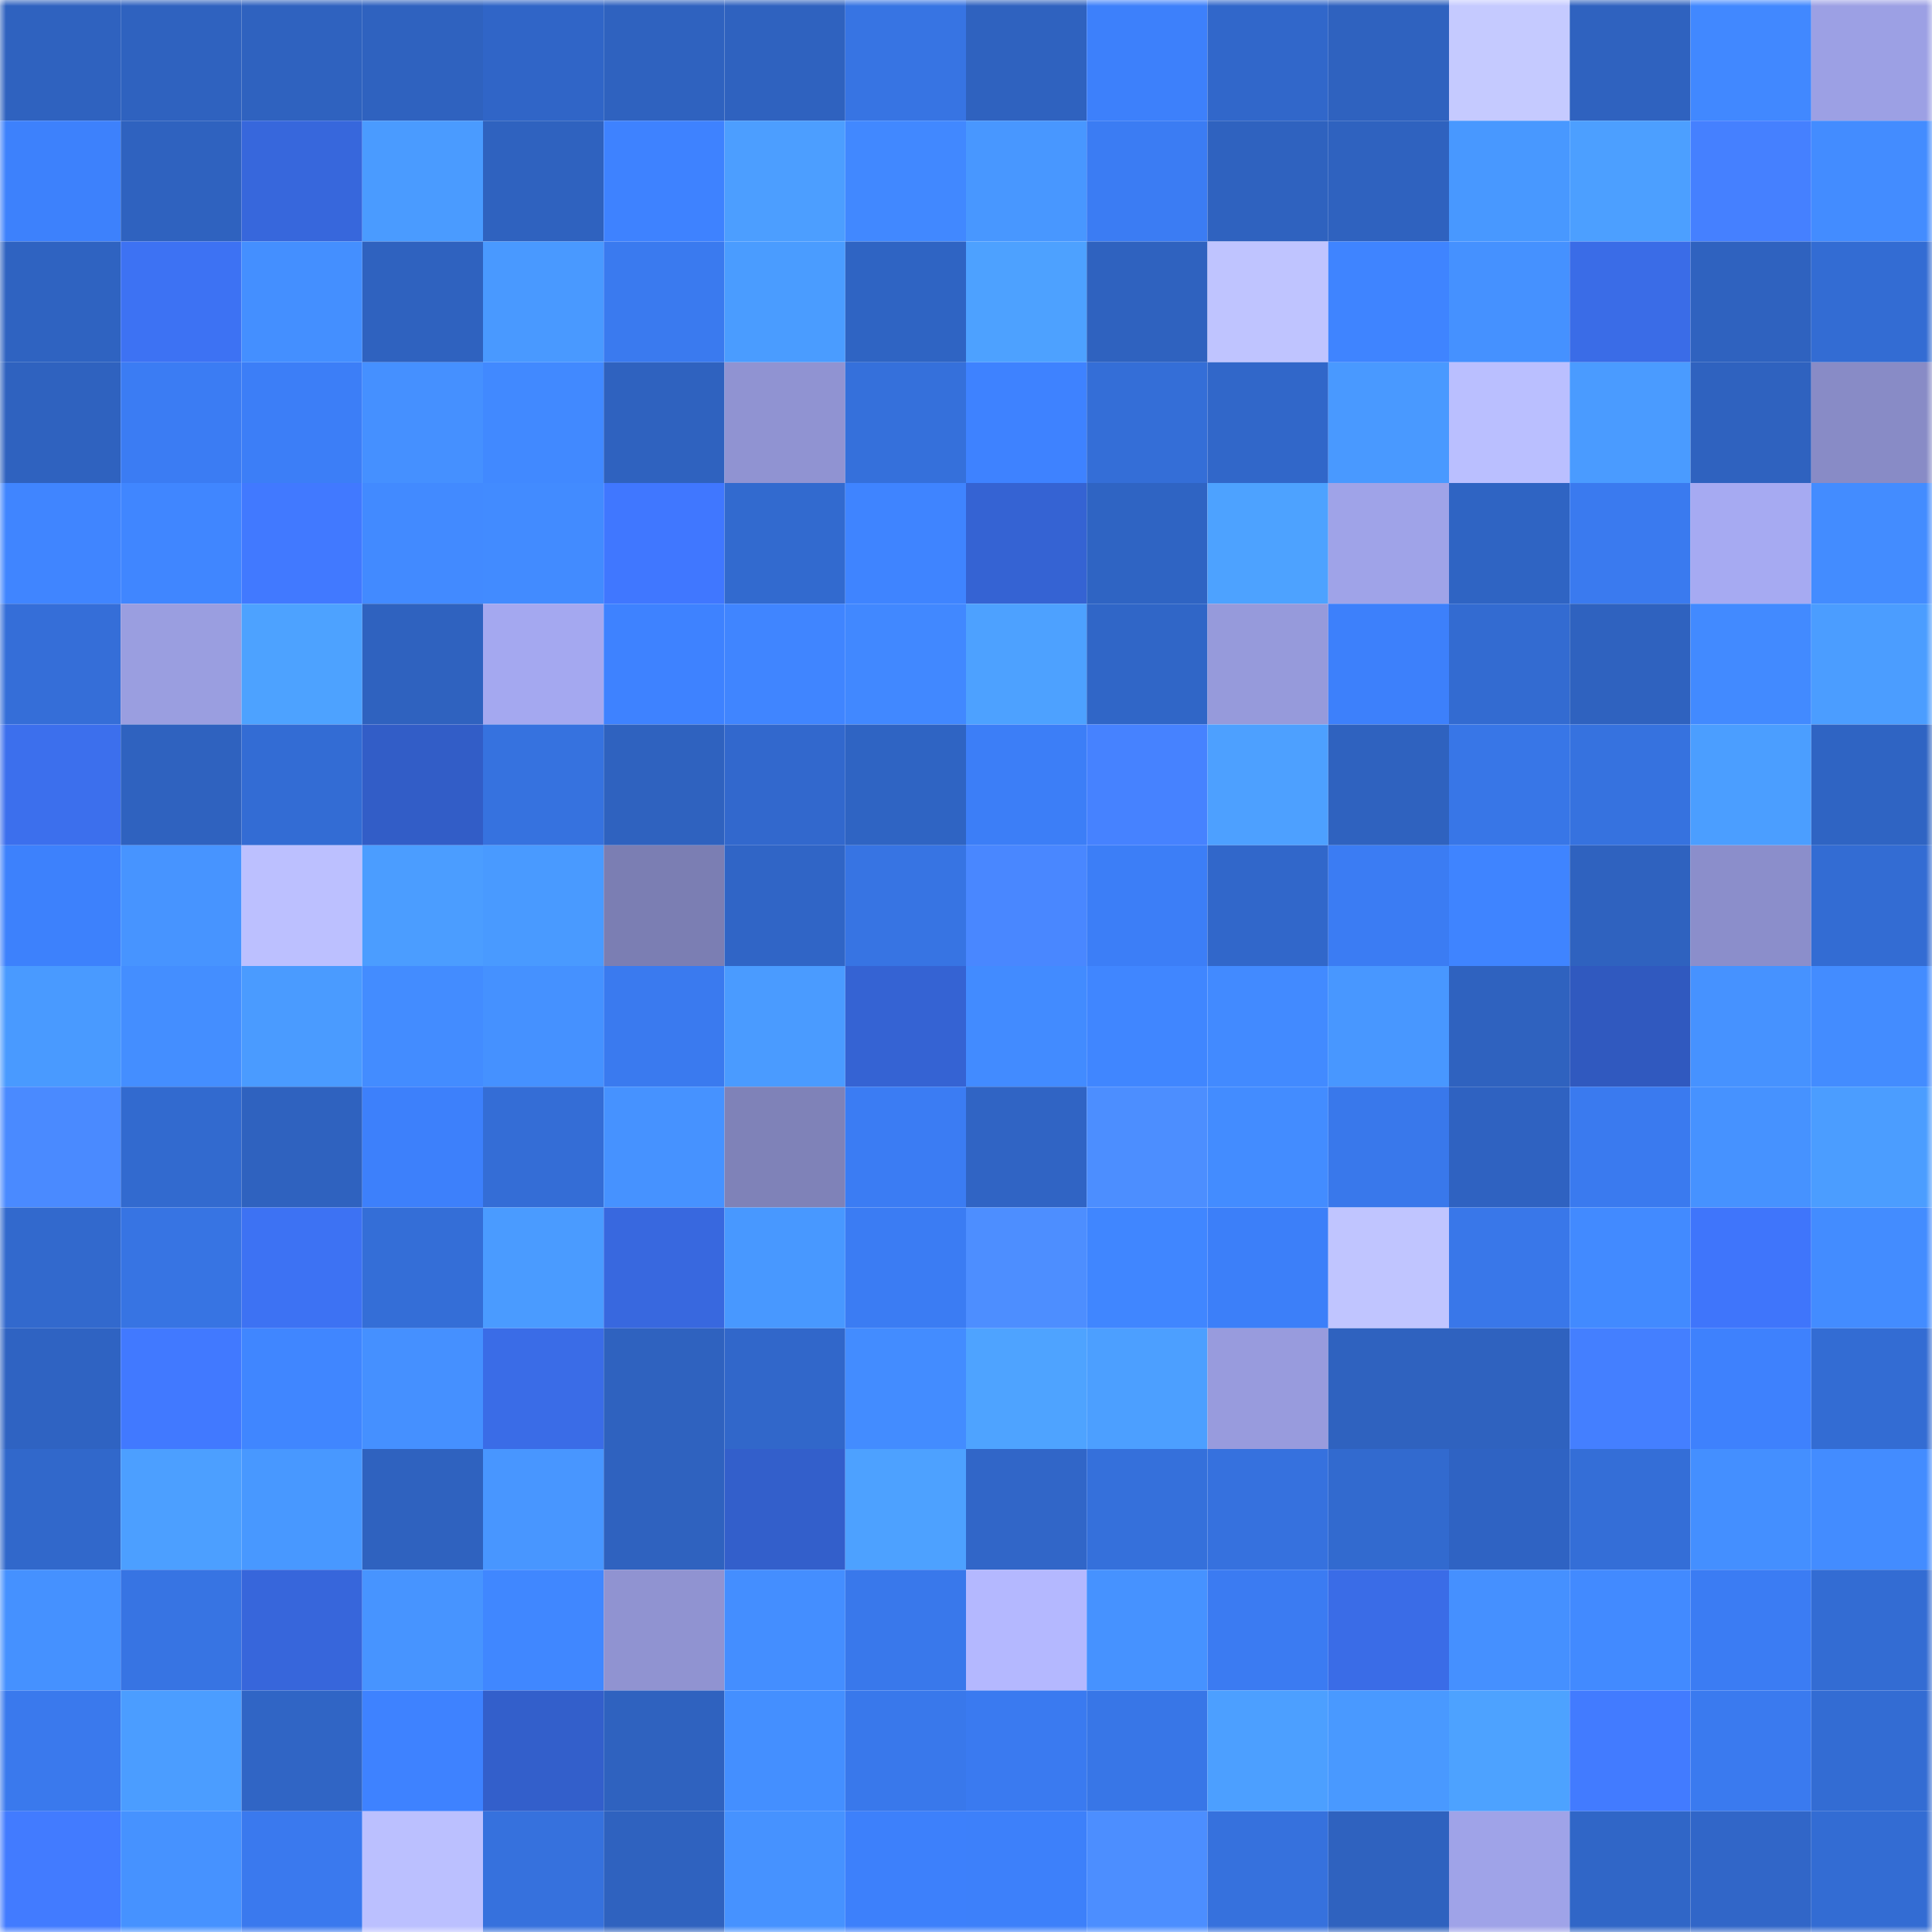 <svg viewBox="0 0 160 160" fill="none" role="img" xmlns="http://www.w3.org/2000/svg" width="240" height="240" name="basenames%2Civoxy.base.eth"><mask id="862823556" mask-type="alpha" maskUnits="userSpaceOnUse" x="0" y="0" width="160" height="160"><rect width="160" height="160" fill="#FFFFFF"></rect></mask><g mask="url(#862823556)"><rect x="0" y="0" width="10" height="10" fill="#2f62bf"></rect><rect x="10" y="0" width="10" height="10" fill="#2f62bf"></rect><rect x="20" y="0" width="10" height="10" fill="#2f62bf"></rect><rect x="30" y="0" width="10" height="10" fill="#2f62bf"></rect><rect x="40" y="0" width="10" height="10" fill="#3065c7"></rect><rect x="50" y="0" width="10" height="10" fill="#2f62bf"></rect><rect x="60" y="0" width="10" height="10" fill="#2f62bf"></rect><rect x="70" y="0" width="10" height="10" fill="#3774e3"></rect><rect x="80" y="0" width="10" height="10" fill="#2f62bf"></rect><rect x="90" y="0" width="10" height="10" fill="#3d80fb"></rect><rect x="100" y="0" width="10" height="10" fill="#3167ca"></rect><rect x="110" y="0" width="10" height="10" fill="#2f62bf"></rect><rect x="120" y="0" width="10" height="10" fill="#c5caff"></rect><rect x="130" y="0" width="10" height="10" fill="#2f62bf"></rect><rect x="140" y="0" width="10" height="10" fill="#4188ff"></rect><rect x="150" y="0" width="10" height="10" fill="#9ca0e4"></rect><rect x="0" y="10" width="10" height="10" fill="#3d81fc"></rect><rect x="10" y="10" width="10" height="10" fill="#2f62bf"></rect><rect x="20" y="10" width="10" height="10" fill="#3767dc"></rect><rect x="30" y="10" width="10" height="10" fill="#4a9bff"></rect><rect x="40" y="10" width="10" height="10" fill="#2f62bf"></rect><rect x="50" y="10" width="10" height="10" fill="#3e82ff"></rect><rect x="60" y="10" width="10" height="10" fill="#4c9eff"></rect><rect x="70" y="10" width="10" height="10" fill="#4188ff"></rect><rect x="80" y="10" width="10" height="10" fill="#4897ff"></rect><rect x="90" y="10" width="10" height="10" fill="#3b7cf3"></rect><rect x="100" y="10" width="10" height="10" fill="#2f62bf"></rect><rect x="110" y="10" width="10" height="10" fill="#2f62bf"></rect><rect x="120" y="10" width="10" height="10" fill="#4898ff"></rect><rect x="130" y="10" width="10" height="10" fill="#4c9fff"></rect><rect x="140" y="10" width="10" height="10" fill="#4580ff"></rect><rect x="150" y="10" width="10" height="10" fill="#438cff"></rect><rect x="0" y="20" width="10" height="10" fill="#2f63c1"></rect><rect x="10" y="20" width="10" height="10" fill="#3d72f3"></rect><rect x="20" y="20" width="10" height="10" fill="#448fff"></rect><rect x="30" y="20" width="10" height="10" fill="#2f62bf"></rect><rect x="40" y="20" width="10" height="10" fill="#4999ff"></rect><rect x="50" y="20" width="10" height="10" fill="#3a7aef"></rect><rect x="60" y="20" width="10" height="10" fill="#4a9cff"></rect><rect x="70" y="20" width="10" height="10" fill="#2f64c3"></rect><rect x="80" y="20" width="10" height="10" fill="#4da1ff"></rect><rect x="90" y="20" width="10" height="10" fill="#2f62bf"></rect><rect x="100" y="20" width="10" height="10" fill="#bfc4ff"></rect><rect x="110" y="20" width="10" height="10" fill="#3f84ff"></rect><rect x="120" y="20" width="10" height="10" fill="#4591ff"></rect><rect x="130" y="20" width="10" height="10" fill="#3a6ce7"></rect><rect x="140" y="20" width="10" height="10" fill="#2f62bf"></rect><rect x="150" y="20" width="10" height="10" fill="#336cd3"></rect><rect x="0" y="30" width="10" height="10" fill="#2f62bf"></rect><rect x="10" y="30" width="10" height="10" fill="#3b7cf3"></rect><rect x="20" y="30" width="10" height="10" fill="#3c7ef7"></rect><rect x="30" y="30" width="10" height="10" fill="#4590ff"></rect><rect x="40" y="30" width="10" height="10" fill="#4189ff"></rect><rect x="50" y="30" width="10" height="10" fill="#2f62bf"></rect><rect x="60" y="30" width="10" height="10" fill="#9093d2"></rect><rect x="70" y="30" width="10" height="10" fill="#3570db"></rect><rect x="80" y="30" width="10" height="10" fill="#3e82ff"></rect><rect x="90" y="30" width="10" height="10" fill="#346ed7"></rect><rect x="100" y="30" width="10" height="10" fill="#3167c9"></rect><rect x="110" y="30" width="10" height="10" fill="#4999ff"></rect><rect x="120" y="30" width="10" height="10" fill="#babfff"></rect><rect x="130" y="30" width="10" height="10" fill="#4a9bff"></rect><rect x="140" y="30" width="10" height="10" fill="#2f62bf"></rect><rect x="150" y="30" width="10" height="10" fill="#888bc6"></rect><rect x="0" y="40" width="10" height="10" fill="#4085ff"></rect><rect x="10" y="40" width="10" height="10" fill="#4086ff"></rect><rect x="20" y="40" width="10" height="10" fill="#4179ff"></rect><rect x="30" y="40" width="10" height="10" fill="#428aff"></rect><rect x="40" y="40" width="10" height="10" fill="#428bff"></rect><rect x="50" y="40" width="10" height="10" fill="#4077ff"></rect><rect x="60" y="40" width="10" height="10" fill="#326acf"></rect><rect x="70" y="40" width="10" height="10" fill="#3f84ff"></rect><rect x="80" y="40" width="10" height="10" fill="#3563d3"></rect><rect x="90" y="40" width="10" height="10" fill="#2f64c3"></rect><rect x="100" y="40" width="10" height="10" fill="#4da2ff"></rect><rect x="110" y="40" width="10" height="10" fill="#9fa3e8"></rect><rect x="120" y="40" width="10" height="10" fill="#2f64c3"></rect><rect x="130" y="40" width="10" height="10" fill="#3a7aef"></rect><rect x="140" y="40" width="10" height="10" fill="#a6aaf2"></rect><rect x="150" y="40" width="10" height="10" fill="#438cff"></rect><rect x="0" y="50" width="10" height="10" fill="#356ed8"></rect><rect x="10" y="50" width="10" height="10" fill="#9a9ee0"></rect><rect x="20" y="50" width="10" height="10" fill="#4da2ff"></rect><rect x="30" y="50" width="10" height="10" fill="#2f62bf"></rect><rect x="40" y="50" width="10" height="10" fill="#a4a8f0"></rect><rect x="50" y="50" width="10" height="10" fill="#3e82ff"></rect><rect x="60" y="50" width="10" height="10" fill="#4085ff"></rect><rect x="70" y="50" width="10" height="10" fill="#4188ff"></rect><rect x="80" y="50" width="10" height="10" fill="#4da1ff"></rect><rect x="90" y="50" width="10" height="10" fill="#3066c7"></rect><rect x="100" y="50" width="10" height="10" fill="#969adb"></rect><rect x="110" y="50" width="10" height="10" fill="#3d80fb"></rect><rect x="120" y="50" width="10" height="10" fill="#336bd1"></rect><rect x="130" y="50" width="10" height="10" fill="#2f62bf"></rect><rect x="140" y="50" width="10" height="10" fill="#428aff"></rect><rect x="150" y="50" width="10" height="10" fill="#4b9dff"></rect><rect x="0" y="60" width="10" height="10" fill="#3c6fed"></rect><rect x="10" y="60" width="10" height="10" fill="#2f62bf"></rect><rect x="20" y="60" width="10" height="10" fill="#336cd4"></rect><rect x="30" y="60" width="10" height="10" fill="#325dc7"></rect><rect x="40" y="60" width="10" height="10" fill="#3672df"></rect><rect x="50" y="60" width="10" height="10" fill="#2f62bf"></rect><rect x="60" y="60" width="10" height="10" fill="#3268cd"></rect><rect x="70" y="60" width="10" height="10" fill="#2f64c3"></rect><rect x="80" y="60" width="10" height="10" fill="#3c7ef7"></rect><rect x="90" y="60" width="10" height="10" fill="#4682ff"></rect><rect x="100" y="60" width="10" height="10" fill="#4da0ff"></rect><rect x="110" y="60" width="10" height="10" fill="#2f62bf"></rect><rect x="120" y="60" width="10" height="10" fill="#3876e7"></rect><rect x="130" y="60" width="10" height="10" fill="#3672df"></rect><rect x="140" y="60" width="10" height="10" fill="#4b9eff"></rect><rect x="150" y="60" width="10" height="10" fill="#2f64c3"></rect><rect x="0" y="70" width="10" height="10" fill="#3d81fc"></rect><rect x="10" y="70" width="10" height="10" fill="#4794ff"></rect><rect x="20" y="70" width="10" height="10" fill="#bcc0ff"></rect><rect x="30" y="70" width="10" height="10" fill="#4b9dff"></rect><rect x="40" y="70" width="10" height="10" fill="#499aff"></rect><rect x="50" y="70" width="10" height="10" fill="#7b7eb3"></rect><rect x="60" y="70" width="10" height="10" fill="#3065c6"></rect><rect x="70" y="70" width="10" height="10" fill="#3774e3"></rect><rect x="80" y="70" width="10" height="10" fill="#4987ff"></rect><rect x="90" y="70" width="10" height="10" fill="#3c7ef7"></rect><rect x="100" y="70" width="10" height="10" fill="#3167ca"></rect><rect x="110" y="70" width="10" height="10" fill="#3b7cf3"></rect><rect x="120" y="70" width="10" height="10" fill="#3f84ff"></rect><rect x="130" y="70" width="10" height="10" fill="#2f62bf"></rect><rect x="140" y="70" width="10" height="10" fill="#8b8ecb"></rect><rect x="150" y="70" width="10" height="10" fill="#336cd3"></rect><rect x="0" y="80" width="10" height="10" fill="#499aff"></rect><rect x="10" y="80" width="10" height="10" fill="#448eff"></rect><rect x="20" y="80" width="10" height="10" fill="#4a9bff"></rect><rect x="30" y="80" width="10" height="10" fill="#438cff"></rect><rect x="40" y="80" width="10" height="10" fill="#4591ff"></rect><rect x="50" y="80" width="10" height="10" fill="#3a7aef"></rect><rect x="60" y="80" width="10" height="10" fill="#4a9bff"></rect><rect x="70" y="80" width="10" height="10" fill="#3563d3"></rect><rect x="80" y="80" width="10" height="10" fill="#428bff"></rect><rect x="90" y="80" width="10" height="10" fill="#4086ff"></rect><rect x="100" y="80" width="10" height="10" fill="#428aff"></rect><rect x="110" y="80" width="10" height="10" fill="#4897ff"></rect><rect x="120" y="80" width="10" height="10" fill="#2f62bf"></rect><rect x="130" y="80" width="10" height="10" fill="#3059bf"></rect><rect x="140" y="80" width="10" height="10" fill="#4692ff"></rect><rect x="150" y="80" width="10" height="10" fill="#438cff"></rect><rect x="0" y="90" width="10" height="10" fill="#4a8aff"></rect><rect x="10" y="90" width="10" height="10" fill="#326acf"></rect><rect x="20" y="90" width="10" height="10" fill="#2f62bf"></rect><rect x="30" y="90" width="10" height="10" fill="#3d80fb"></rect><rect x="40" y="90" width="10" height="10" fill="#346dd6"></rect><rect x="50" y="90" width="10" height="10" fill="#4692ff"></rect><rect x="60" y="90" width="10" height="10" fill="#7f82b8"></rect><rect x="70" y="90" width="10" height="10" fill="#3b7cf3"></rect><rect x="80" y="90" width="10" height="10" fill="#3064c4"></rect><rect x="90" y="90" width="10" height="10" fill="#4c8eff"></rect><rect x="100" y="90" width="10" height="10" fill="#438cff"></rect><rect x="110" y="90" width="10" height="10" fill="#3978eb"></rect><rect x="120" y="90" width="10" height="10" fill="#2f62c1"></rect><rect x="130" y="90" width="10" height="10" fill="#3a7aef"></rect><rect x="140" y="90" width="10" height="10" fill="#4692ff"></rect><rect x="150" y="90" width="10" height="10" fill="#4b9dff"></rect><rect x="0" y="100" width="10" height="10" fill="#3269cd"></rect><rect x="10" y="100" width="10" height="10" fill="#3774e3"></rect><rect x="20" y="100" width="10" height="10" fill="#3d72f3"></rect><rect x="30" y="100" width="10" height="10" fill="#346ed7"></rect><rect x="40" y="100" width="10" height="10" fill="#4a9bff"></rect><rect x="50" y="100" width="10" height="10" fill="#3868df"></rect><rect x="60" y="100" width="10" height="10" fill="#4898ff"></rect><rect x="70" y="100" width="10" height="10" fill="#3b7cf3"></rect><rect x="80" y="100" width="10" height="10" fill="#4d8eff"></rect><rect x="90" y="100" width="10" height="10" fill="#4086ff"></rect><rect x="100" y="100" width="10" height="10" fill="#3c7ff9"></rect><rect x="110" y="100" width="10" height="10" fill="#c0c5ff"></rect><rect x="120" y="100" width="10" height="10" fill="#3977e9"></rect><rect x="130" y="100" width="10" height="10" fill="#428aff"></rect><rect x="140" y="100" width="10" height="10" fill="#3f75fb"></rect><rect x="150" y="100" width="10" height="10" fill="#438cff"></rect><rect x="0" y="110" width="10" height="10" fill="#2f63c2"></rect><rect x="10" y="110" width="10" height="10" fill="#4179ff"></rect><rect x="20" y="110" width="10" height="10" fill="#4086ff"></rect><rect x="30" y="110" width="10" height="10" fill="#4590ff"></rect><rect x="40" y="110" width="10" height="10" fill="#3a6ce7"></rect><rect x="50" y="110" width="10" height="10" fill="#2f62bf"></rect><rect x="60" y="110" width="10" height="10" fill="#3167ca"></rect><rect x="70" y="110" width="10" height="10" fill="#438cff"></rect><rect x="80" y="110" width="10" height="10" fill="#4ea3ff"></rect><rect x="90" y="110" width="10" height="10" fill="#4c9fff"></rect><rect x="100" y="110" width="10" height="10" fill="#989bdd"></rect><rect x="110" y="110" width="10" height="10" fill="#2f62bf"></rect><rect x="120" y="110" width="10" height="10" fill="#2f62bf"></rect><rect x="130" y="110" width="10" height="10" fill="#447fff"></rect><rect x="140" y="110" width="10" height="10" fill="#3e81fd"></rect><rect x="150" y="110" width="10" height="10" fill="#336cd3"></rect><rect x="0" y="120" width="10" height="10" fill="#3168cb"></rect><rect x="10" y="120" width="10" height="10" fill="#4c9fff"></rect><rect x="20" y="120" width="10" height="10" fill="#4898ff"></rect><rect x="30" y="120" width="10" height="10" fill="#2f62bf"></rect><rect x="40" y="120" width="10" height="10" fill="#4896ff"></rect><rect x="50" y="120" width="10" height="10" fill="#2f62bf"></rect><rect x="60" y="120" width="10" height="10" fill="#335fcb"></rect><rect x="70" y="120" width="10" height="10" fill="#4da1ff"></rect><rect x="80" y="120" width="10" height="10" fill="#3166c8"></rect><rect x="90" y="120" width="10" height="10" fill="#3570db"></rect><rect x="100" y="120" width="10" height="10" fill="#3671de"></rect><rect x="110" y="120" width="10" height="10" fill="#326acf"></rect><rect x="120" y="120" width="10" height="10" fill="#2f63c3"></rect><rect x="130" y="120" width="10" height="10" fill="#346ed7"></rect><rect x="140" y="120" width="10" height="10" fill="#448fff"></rect><rect x="150" y="120" width="10" height="10" fill="#438cff"></rect><rect x="0" y="130" width="10" height="10" fill="#4591ff"></rect><rect x="10" y="130" width="10" height="10" fill="#3774e3"></rect><rect x="20" y="130" width="10" height="10" fill="#3766db"></rect><rect x="30" y="130" width="10" height="10" fill="#4794ff"></rect><rect x="40" y="130" width="10" height="10" fill="#4087ff"></rect><rect x="50" y="130" width="10" height="10" fill="#9093d1"></rect><rect x="60" y="130" width="10" height="10" fill="#448eff"></rect><rect x="70" y="130" width="10" height="10" fill="#3978eb"></rect><rect x="80" y="130" width="10" height="10" fill="#b4b8ff"></rect><rect x="90" y="130" width="10" height="10" fill="#4692ff"></rect><rect x="100" y="130" width="10" height="10" fill="#3b7bf2"></rect><rect x="110" y="130" width="10" height="10" fill="#3a6ce7"></rect><rect x="120" y="130" width="10" height="10" fill="#4590ff"></rect><rect x="130" y="130" width="10" height="10" fill="#428aff"></rect><rect x="140" y="130" width="10" height="10" fill="#3b7cf3"></rect><rect x="150" y="130" width="10" height="10" fill="#336cd3"></rect><rect x="0" y="140" width="10" height="10" fill="#3a79ed"></rect><rect x="10" y="140" width="10" height="10" fill="#4b9dff"></rect><rect x="20" y="140" width="10" height="10" fill="#3065c5"></rect><rect x="30" y="140" width="10" height="10" fill="#3e82ff"></rect><rect x="40" y="140" width="10" height="10" fill="#335fcb"></rect><rect x="50" y="140" width="10" height="10" fill="#2f62bf"></rect><rect x="60" y="140" width="10" height="10" fill="#448fff"></rect><rect x="70" y="140" width="10" height="10" fill="#3978eb"></rect><rect x="80" y="140" width="10" height="10" fill="#3a7af0"></rect><rect x="90" y="140" width="10" height="10" fill="#3876e7"></rect><rect x="100" y="140" width="10" height="10" fill="#4c9fff"></rect><rect x="110" y="140" width="10" height="10" fill="#4999ff"></rect><rect x="120" y="140" width="10" height="10" fill="#4da2ff"></rect><rect x="130" y="140" width="10" height="10" fill="#427bff"></rect><rect x="140" y="140" width="10" height="10" fill="#3a7aef"></rect><rect x="150" y="140" width="10" height="10" fill="#336cd3"></rect><rect x="0" y="150" width="10" height="10" fill="#427bff"></rect><rect x="10" y="150" width="10" height="10" fill="#4692ff"></rect><rect x="20" y="150" width="10" height="10" fill="#3a79ee"></rect><rect x="30" y="150" width="10" height="10" fill="#bbc0ff"></rect><rect x="40" y="150" width="10" height="10" fill="#3671dd"></rect><rect x="50" y="150" width="10" height="10" fill="#2f62bf"></rect><rect x="60" y="150" width="10" height="10" fill="#4692ff"></rect><rect x="70" y="150" width="10" height="10" fill="#3d80fb"></rect><rect x="80" y="150" width="10" height="10" fill="#3d80fa"></rect><rect x="90" y="150" width="10" height="10" fill="#4c8eff"></rect><rect x="100" y="150" width="10" height="10" fill="#3671dd"></rect><rect x="110" y="150" width="10" height="10" fill="#2f62bf"></rect><rect x="120" y="150" width="10" height="10" fill="#9fa3e8"></rect><rect x="130" y="150" width="10" height="10" fill="#3066c7"></rect><rect x="140" y="150" width="10" height="10" fill="#3166c8"></rect><rect x="150" y="150" width="10" height="10" fill="#336cd3"></rect></g></svg>